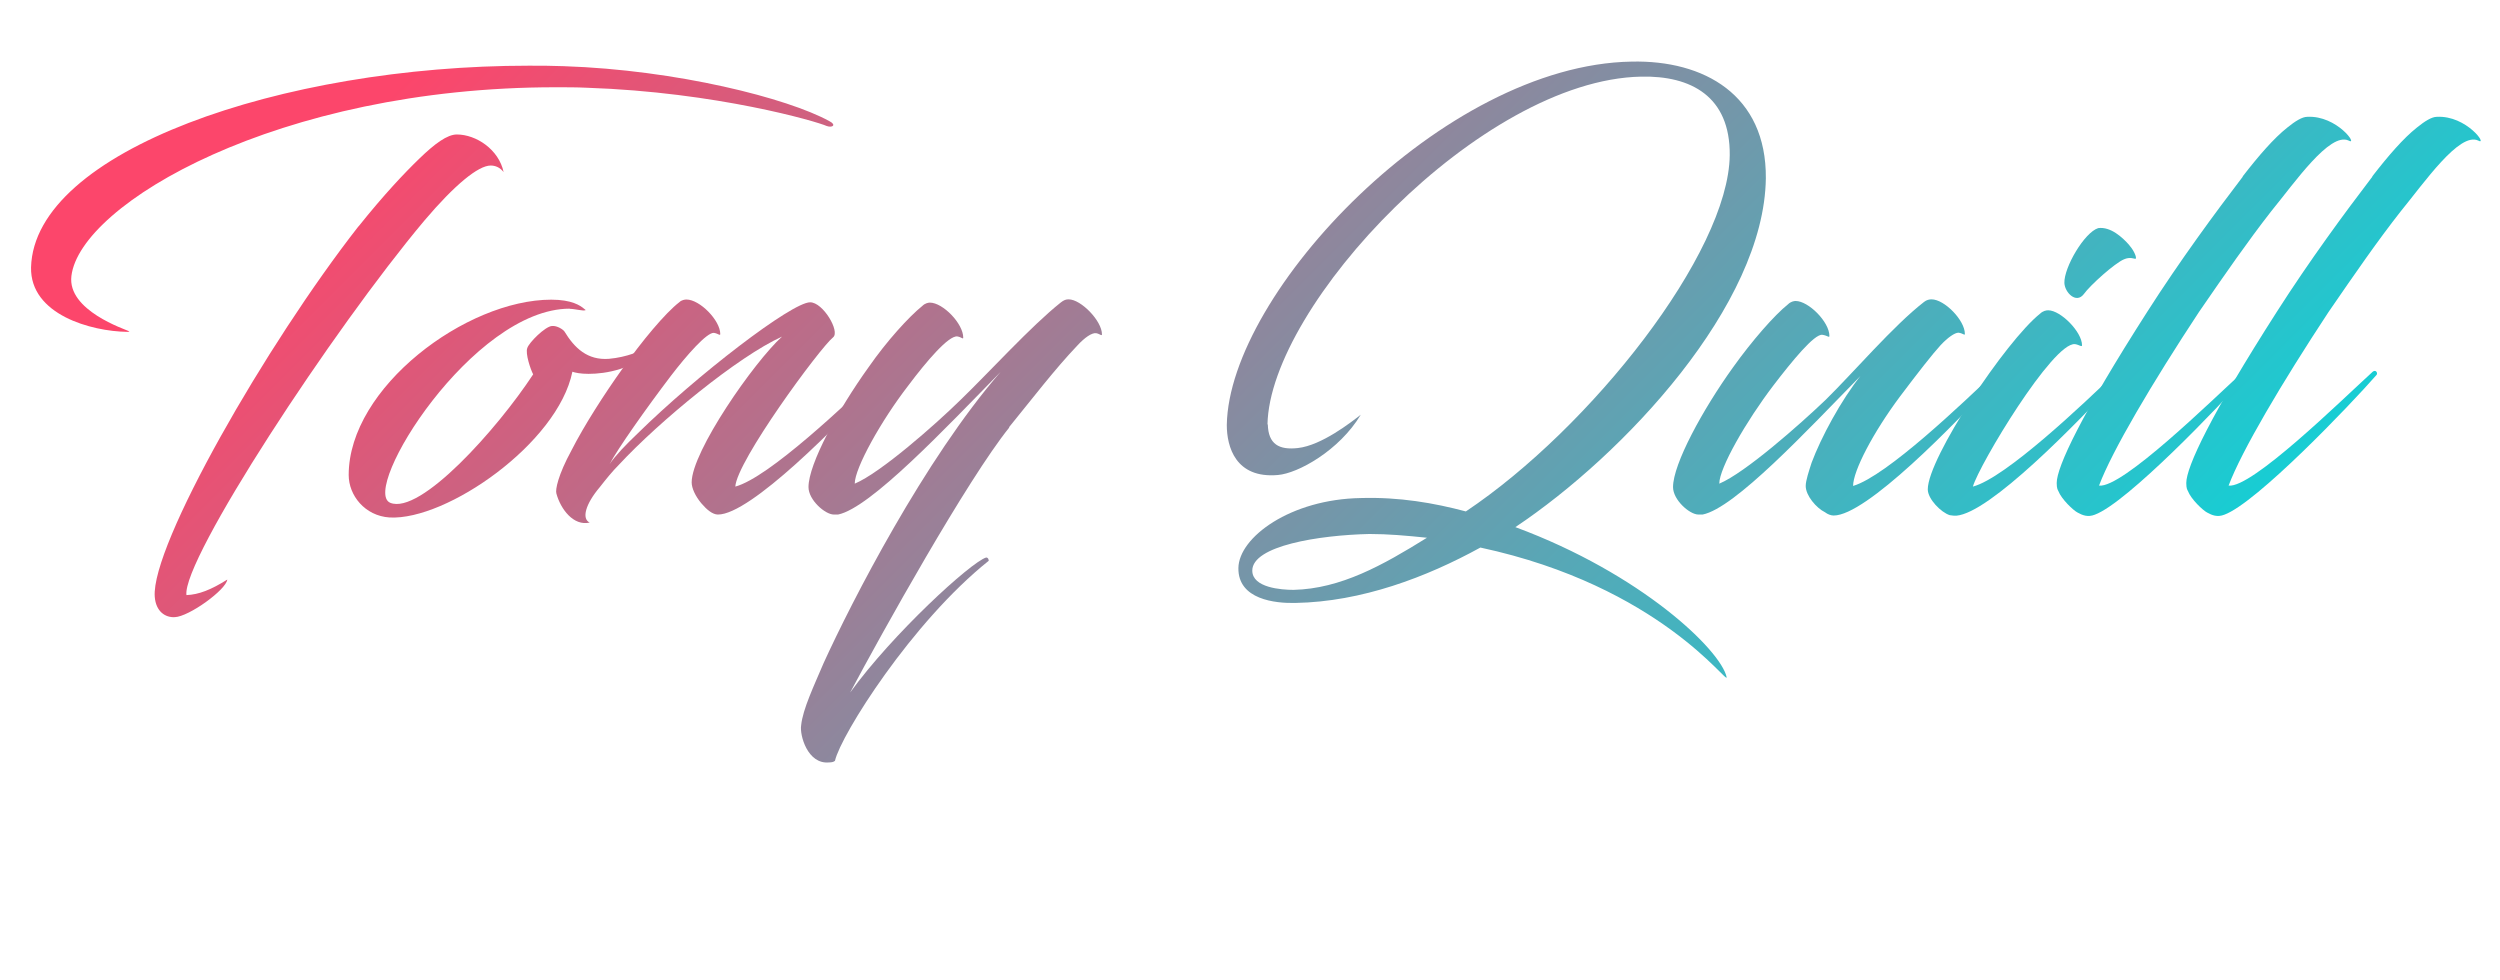 <?xml version="1.0" encoding="utf-8"?>
<!-- Generator: Adobe Illustrator 22.1.0, SVG Export Plug-In . SVG Version: 6.00 Build 0)  -->
<svg version="1.1" id="Layer_1" xmlns="http://www.w3.org/2000/svg" xmlns:xlink="http://www.w3.org/1999/xlink" x="0px" y="0px"
	 width="153px" height="60px" viewBox="0 0 153 60" style="enable-background:new 0 0 153 60;" xml:space="preserve">
<style type="text/css">
	.cls-1{fill:url(#SVGID_1_);}
</style>
<linearGradient id="SVGID_1_" gradientUnits="userSpaceOnUse" x1="37.224" y1="-7.613" x2="113.911" y2="69.073">
	<stop  offset="0" style="stop-color:#FC466B"/>
	<stop  offset="1" style="stop-color:#00DBDE"/>
</linearGradient>
  <path class="cls-1" d="M35.92,5.37c-.63-.03-1.28-.03-1.91-.03-16.98,0-29.11,7.14-29.64,11.55-.26,2.11,3.29,3.26,3.55,3.39,0,0-.03,.03-.13,.03-2.2-.03-5.95-1.05-5.89-3.95,.2-7.11,15.36-12.34,30.46-12.34,.72,0,1.41,0,2.14,.03,6.94,.23,13.72,1.97,16.25,3.36,.46,.23,.2,.43-.16,.3-.56-.26-6.71-2.07-14.67-2.34Zm-13.98,8.49c1.55-1.94,2.8-3.26,3.72-4.15,.95-.92,1.71-1.48,2.3-1.48,1.18,0,2.57,.92,2.86,2.3-.23-.3-.53-.4-.79-.4-.76,0-2.2,1.18-4.05,3.36-5.59,6.65-14.84,20.76-14.57,22.93,.76-.03,1.51-.33,2.5-.95-.07,.62-2.34,2.27-3.22,2.3-.56,.03-1.15-.33-1.22-1.25-.23-3.13,6.81-15.43,12.47-22.67Z"/>
  <path class="cls-1" d="M34.87,18.89c-5.95,0-12.83,11.09-10.99,11.88,1.84,.76,6.55-4.51,8.75-7.86-.16-.3-.49-1.28-.36-1.61,.1-.33,1.09-1.32,1.51-1.35,.33-.03,.69,.23,.76,.33,.62,1.02,1.41,1.78,2.73,1.68,2.2-.2,3.42-1.48,3.78-1.45-.16,.46-1.48,1.55-3.09,2.07-.72,.23-1.41,.3-1.94,.3-.49,0-.82-.07-.99-.13-.89,4.38-7.7,9.11-11.19,8.92-1.51-.1-2.5-1.35-2.5-2.6,0-5.36,7.2-10.73,12.4-10.73,1.25,0,1.78,.36,2.01,.56,.16,.1,.07,.1-.07,.1-.33-.03-.59-.1-.82-.1Z"/>
  <path class="cls-1" d="M45,29.78c2.07-.56,6.78-5.07,8.88-7.04,.2-.16,.36,.1,.26,.2-2.86,3.13-8.22,8.55-10.2,8.55-.33,0-.69-.3-1.02-.69-.36-.43-.59-.92-.59-1.28,0-1.88,3.82-7.37,5.53-8.92-2.7,1.22-7.53,5.2-9.97,7.83-.43,.43-.82,.92-1.18,1.38-.89,1.05-1.12,1.94-.62,2.17-.99,.23-1.78-.82-2.04-1.78-.07-.23,.1-1.12,.92-2.63,.79-1.55,2.04-3.49,3.12-5,1.18-1.68,2.63-3.42,3.49-4.08,.13-.13,.33-.16,.43-.16,.82,0,2.07,1.28,2.07,2.11,0,.13-.13-.03-.39-.07-.43-.03-1.65,1.35-2.63,2.63-1.55,2.04-3.26,4.47-3.75,5.4,.36-.53,.99-1.18,1.68-1.84,3.68-3.62,9.47-8.06,10.59-8.06,.79,0,1.84,1.78,1.41,2.14-.82,.66-5.92,7.6-5.99,9.15Z"/>
  <path class="cls-1" d="M61.77,26.16c-2.57,3.19-7.8,12.57-9.74,16.22,2.6-3.59,7.37-7.96,8.32-8.26,.16,0,.16,.2,.16,.2-4.7,3.75-9.05,10.66-9.41,12.24-.07,.07-.2,.1-.36,.1-1.32,.13-1.81-1.68-1.71-2.27,.1-.99,.79-2.43,1.38-3.82,1.71-3.75,6.18-12.47,10.82-17.8-3.32,3.39-7.96,8.32-9.94,8.72h-.26c-.53,0-1.55-.89-1.55-1.68,0-1.41,1.81-4.74,3.68-7.34,1.12-1.61,2.47-3.09,3.29-3.75,.16-.16,.36-.2,.46-.2,.79,0,2.04,1.28,2.04,2.14,0,.13-.1-.03-.36-.07-.53-.07-1.88,1.51-2.99,2.99-1.68,2.17-3.29,5.07-3.29,6.02,1.58-.66,4.94-3.62,6.48-5.13,1.74-1.68,4.31-4.51,6.12-5.95,.2-.16,.33-.2,.49-.2,.76,0,2.04,1.32,2.04,2.14,0,.13-.13-.03-.36-.07-.26-.03-.69,.26-1.15,.76-1.38,1.45-2.73,3.22-4.18,5Z"/>
  <path class="cls-1" d="M77.59,25.97c.03,1.22,.69,1.58,1.84,1.45,1.45-.16,3.26-1.58,3.85-2.04-1.32,2.2-3.85,3.59-5.07,3.69-2.6,.23-3.13-1.74-3.13-3.06,.13-8.09,13.26-22.04,24.77-22.24,4.44-.1,8.26,2.04,8.22,7.14-.1,7.76-8.68,16.91-15.33,21.35,7.73,2.86,12.57,7.53,12.93,9.18,.1,.56-4.05-5.56-15.07-7.93-3.29,1.81-7.27,3.32-11.32,3.39-1.22,.03-3.52-.2-3.49-2.14,.03-1.88,3.19-4.21,7.5-4.28,2.34-.07,4.47,.3,6.42,.82,7.63-5.1,16.09-15.82,16.15-21.81,.03-3.59-2.37-4.87-5.43-4.8-9.8,.2-22.73,14.01-22.86,21.29Zm9.74,6.94c-1.25-.13-2.37-.23-3.52-.23-3.09,.07-7.17,.72-7.17,2.24,0,1.05,1.78,1.18,2.53,1.18,2.89-.07,5.46-1.51,8.16-3.19Z"/>
  <path class="cls-1" d="M113.9,22.97c-3.32,3.39-7.73,8.13-9.7,8.52h-.26c-.53,0-1.55-.89-1.55-1.68,0-1.41,1.81-4.74,3.68-7.34,1.15-1.61,2.53-3.19,3.36-3.85,.16-.16,.36-.2,.46-.2,.79,0,2.07,1.28,2.07,2.14,0,.13-.13-.03-.43-.07-.49-.07-1.88,1.64-2.99,3.09-1.68,2.2-3.32,5.07-3.32,6.02,1.58-.66,4.93-3.62,6.51-5.13,1.71-1.68,4.15-4.54,6.02-5.99,.16-.13,.33-.16,.46-.16,.79,0,2.04,1.28,2.04,2.11,0,.13-.1-.03-.39-.07-.23,0-.66,.3-1.09,.76-.49,.53-1.41,1.71-2.5,3.16-1.64,2.2-2.86,4.54-2.86,5.46,2.07-.62,6.74-5.1,8.75-7.01,.2-.16,.36,.1,.26,.2-2.86,3.13-8.22,8.62-10.2,8.62-.16,0-.36-.07-.53-.2-.53-.26-1.18-1.02-1.18-1.61,0-.33,.2-.92,.36-1.42,.56-1.51,1.81-3.85,3.03-5.36Z"/>
  <path class="cls-1" d="M119.33,31.53c-.53-.16-1.35-.99-1.35-1.58,0-1.91,4.77-9.08,6.88-10.76,.17-.16,.36-.2,.49-.2,.76,0,2.07,1.32,2.07,2.14,0,.13-.17-.03-.43-.07-1.35-.13-5.86,7.37-6.25,8.72,2.01-.53,6.81-5.1,8.82-7.04,.23-.16,.4,.1,.3,.2-2.86,3.09-8.09,8.45-10.13,8.62-.13,0-.23,0-.39-.03Zm10.99-16.51c.3,.33,.49,.82,.36,.82-.07,0-.33-.13-.69,.03-.56,.23-2.07,1.58-2.47,2.14-.46,.59-1.15-.1-1.18-.69-.03-.95,1.22-3.09,2.07-3.36,.76-.1,1.48,.56,1.91,1.05Z"/>
  <path class="cls-1" d="M137.25,10.8c.99-1.28,1.91-2.34,2.73-2.99,.49-.4,.92-.66,1.22-.66,1.84-.1,3.16,1.81,2.53,1.45-1.15-.53-3.29,2.57-4.74,4.34-1.41,1.81-2.76,3.75-4.41,6.15-2.86,4.34-5.33,8.52-6.12,10.63,1.42,.17,6.88-5.2,8.82-6.97,.2-.16,.33,.1,.23,.2-1.61,1.84-7.34,7.83-9.31,8.55-.43,.17-.76,.03-1.05-.13-.26-.13-.99-.82-1.18-1.32-.03-.07-.1-.13-.1-.49,0-.99,1.51-4.18,5.53-10.46,2.04-3.19,4.15-6.05,5.86-8.29Z"/>
  <path class="cls-1" d="M145.18,10.8c.99-1.28,1.91-2.34,2.73-2.99,.49-.4,.92-.66,1.22-.66,1.84-.1,3.16,1.81,2.53,1.45-1.15-.53-3.29,2.57-4.74,4.34-1.42,1.81-2.76,3.75-4.41,6.15-2.86,4.34-5.33,8.52-6.12,10.63,1.42,.17,6.88-5.2,8.82-6.97,.2-.16,.33,.1,.23,.2-1.61,1.84-7.34,7.83-9.31,8.55-.43,.17-.76,.03-1.05-.13-.26-.13-.99-.82-1.18-1.32-.03-.07-.1-.13-.1-.49,0-.99,1.51-4.18,5.53-10.46,2.04-3.19,4.15-6.05,5.86-8.29Z"/>
</svg>
